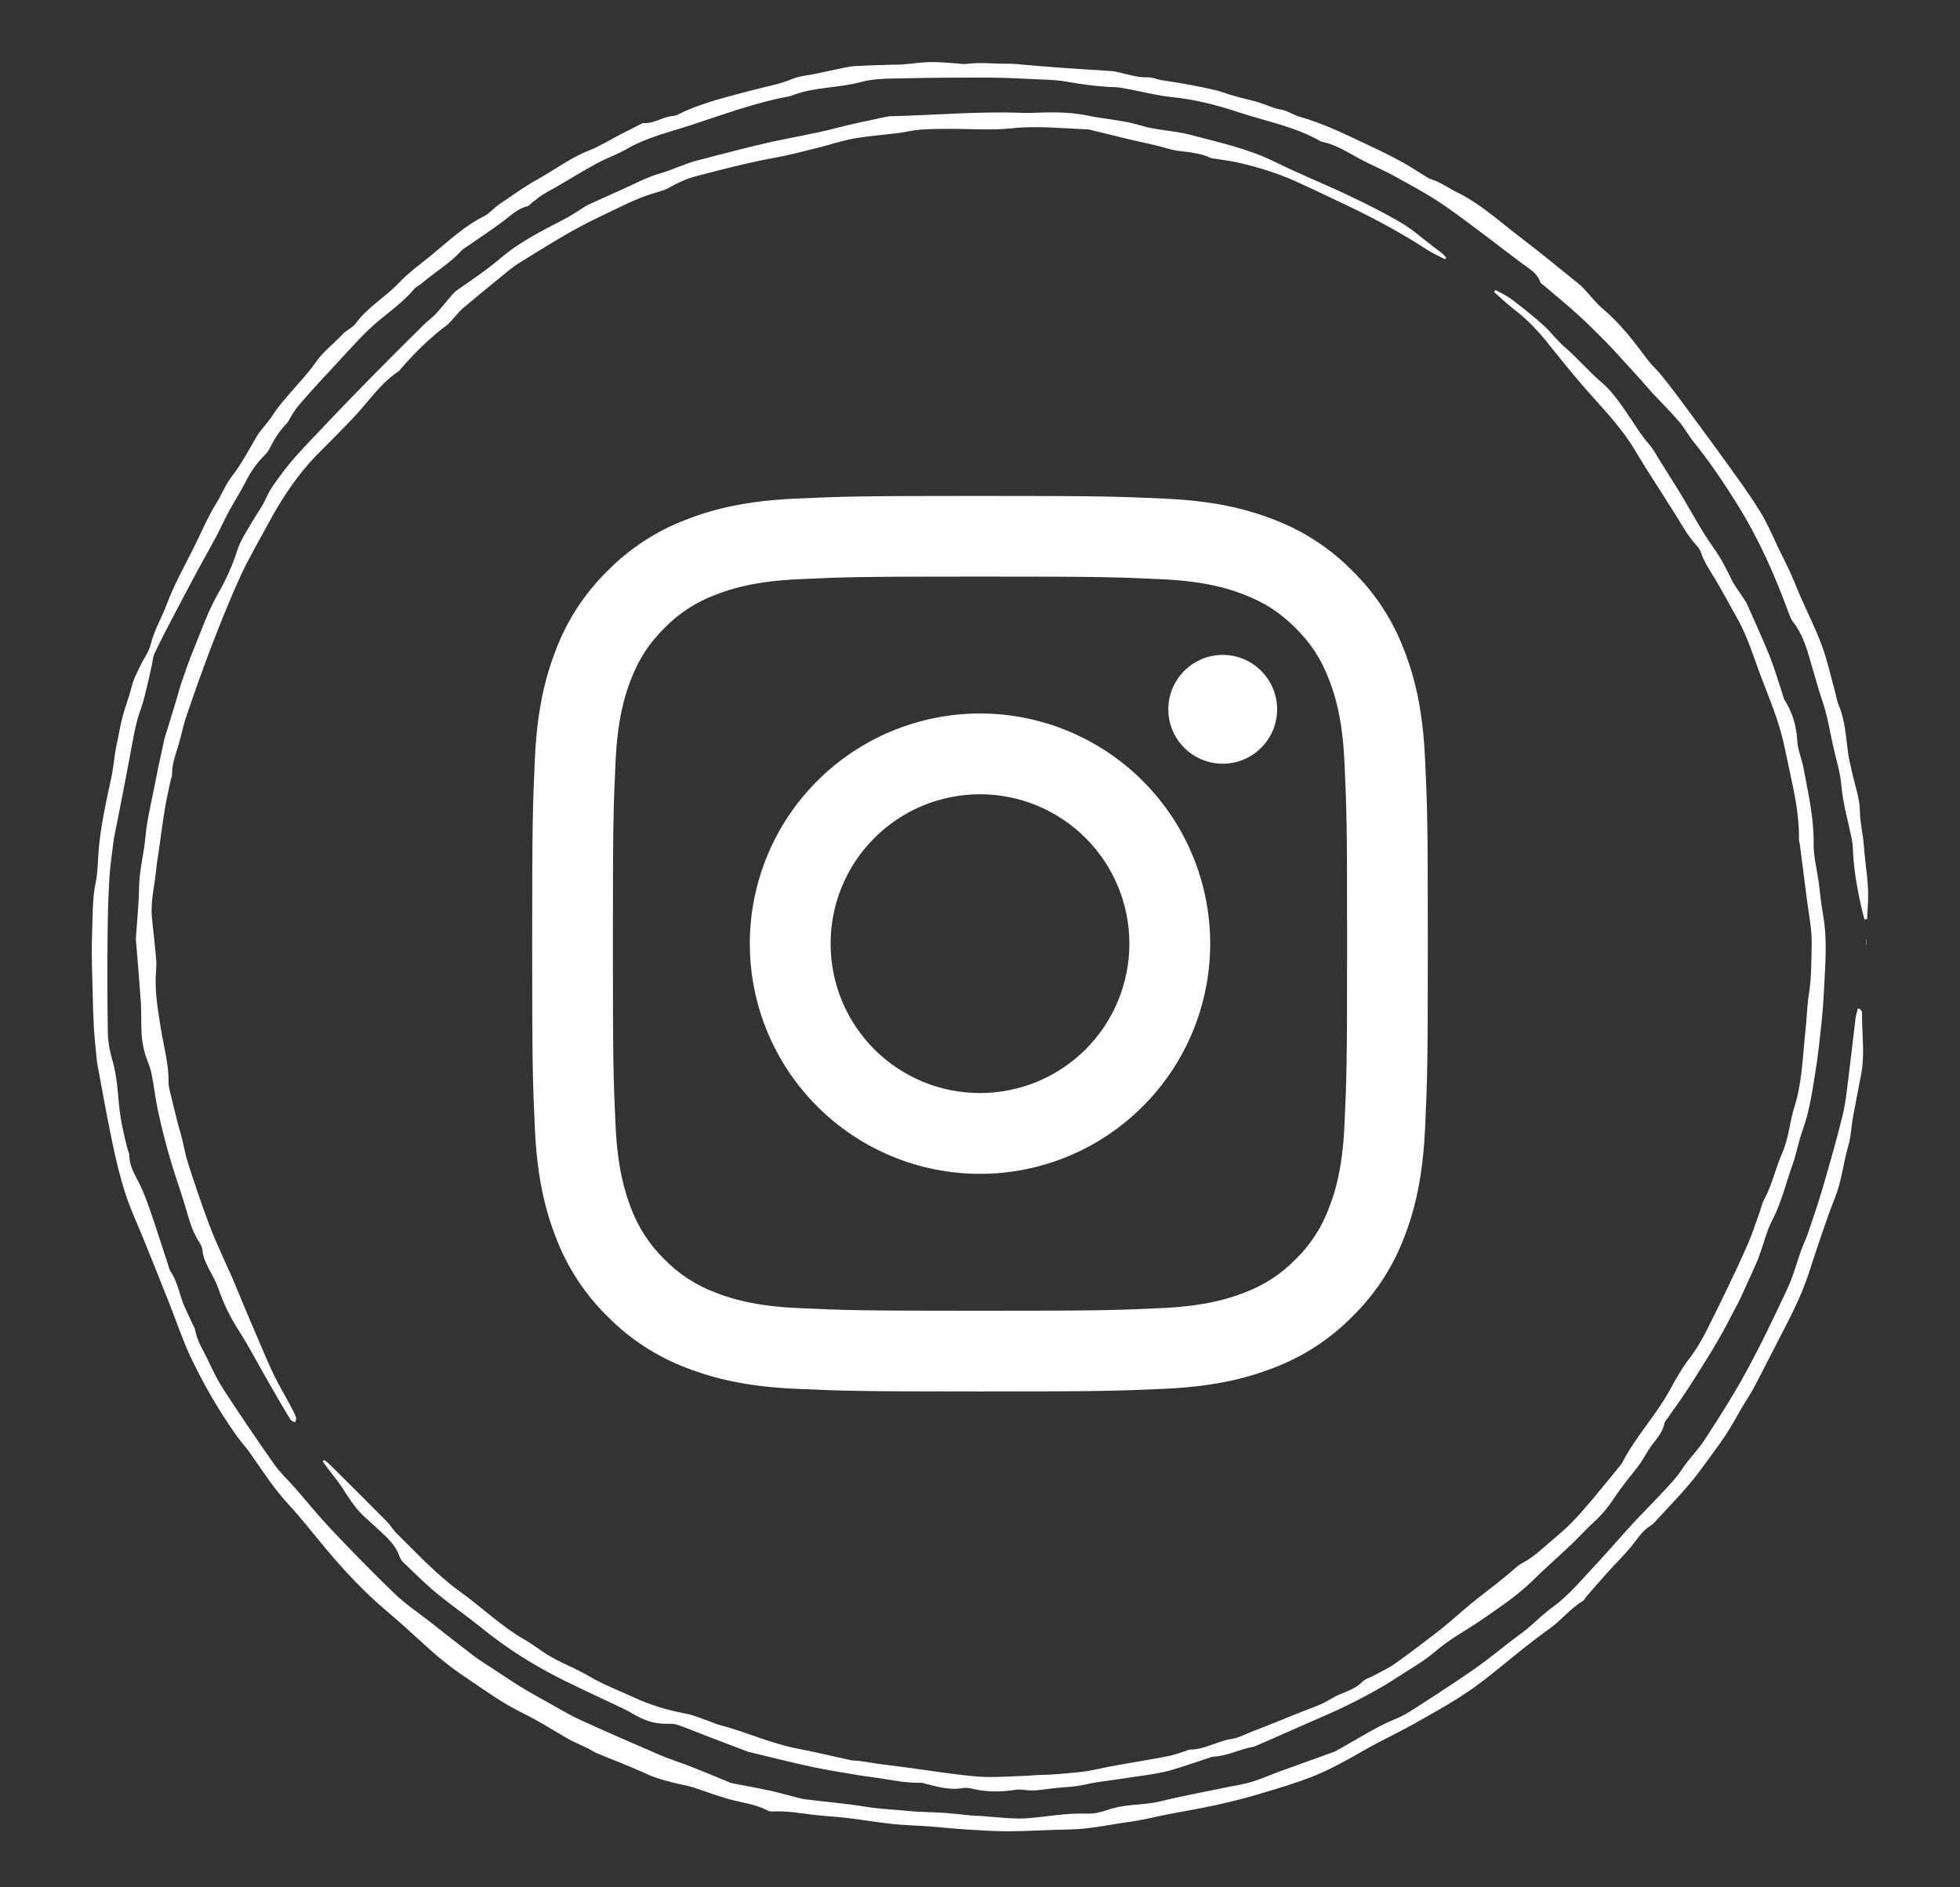 <?xml version="1.0" encoding="UTF-8"?>
<svg xmlns="http://www.w3.org/2000/svg" width="27" height="26" viewBox="0 0 27 26" fill="none">
  <rect x="0" y="0" width="27" height="26" fill="#333333" stroke="none"/>
  <g clip-path="url(#clip0_3_9509)">
    <path d="M25.714 12.944V13.013H25.71V12.944H25.714Z" fill="white"></path>
    <path d="M25.684 12.663C25.674 12.624 25.661 12.585 25.652 12.546C25.587 12.263 25.534 11.978 25.524 11.687C25.522 11.641 25.516 11.594 25.507 11.548C25.458 11.306 25.387 11.067 25.366 10.823C25.348 10.62 25.285 10.434 25.244 10.24C25.211 10.083 25.183 9.924 25.139 9.769C25.115 9.683 25.084 9.599 25.058 9.514C25.02 9.387 24.983 9.261 24.947 9.134C24.89 8.933 24.832 8.733 24.698 8.565C24.675 8.536 24.661 8.498 24.647 8.462C24.458 7.946 24.239 7.444 23.948 6.974C23.757 6.666 23.556 6.366 23.328 6.084C23.256 5.994 23.202 5.89 23.127 5.804C23.007 5.665 22.876 5.536 22.751 5.402C22.714 5.362 22.68 5.318 22.642 5.277C22.572 5.198 22.5 5.118 22.428 5.04C22.322 4.924 22.217 4.806 22.106 4.694C21.981 4.567 21.854 4.441 21.721 4.321C21.572 4.187 21.417 4.06 21.264 3.93C21.248 3.917 21.224 3.905 21.218 3.887C21.176 3.758 21.063 3.701 20.965 3.628C20.613 3.364 20.268 3.091 19.908 2.839C19.685 2.684 19.442 2.556 19.203 2.423C19.05 2.338 18.887 2.273 18.733 2.189C18.561 2.095 18.395 1.988 18.198 1.95C17.851 1.748 17.455 1.675 17.08 1.552C16.779 1.452 16.468 1.37 16.147 1.338C15.948 1.318 15.753 1.267 15.555 1.23C15.492 1.219 15.429 1.203 15.365 1.201C15.134 1.195 14.907 1.162 14.679 1.123C14.541 1.099 14.398 1.097 14.257 1.091C14.044 1.081 13.831 1.07 13.617 1.069C13.224 1.068 12.831 1.07 12.438 1.079C12.246 1.084 12.047 1.079 11.865 1.129C11.543 1.217 11.201 1.194 10.889 1.324C10.404 1.411 9.943 1.586 9.477 1.737C9.194 1.828 8.902 1.897 8.64 2.049C8.508 2.126 8.361 2.175 8.227 2.248C8.037 2.351 7.853 2.465 7.666 2.574C7.607 2.609 7.545 2.638 7.487 2.675C7.434 2.709 7.384 2.749 7.334 2.787C7.31 2.805 7.291 2.836 7.265 2.842C7.125 2.873 7.031 2.975 6.922 3.055C6.768 3.169 6.608 3.275 6.451 3.384C6.42 3.406 6.383 3.424 6.358 3.451C6.198 3.63 5.989 3.748 5.81 3.903C5.778 3.931 5.734 3.948 5.707 3.98C5.564 4.151 5.383 4.28 5.214 4.421C5.01 4.591 4.84 4.79 4.66 4.983C4.474 5.182 4.288 5.382 4.111 5.589C4.078 5.627 4.051 5.672 4.023 5.714C3.995 5.757 3.976 5.807 3.941 5.843C3.841 5.945 3.771 6.066 3.707 6.192C3.688 6.229 3.656 6.26 3.627 6.29C3.528 6.393 3.449 6.507 3.385 6.634C3.312 6.778 3.224 6.915 3.147 7.057C3.086 7.169 3.034 7.286 2.975 7.398C2.891 7.556 2.802 7.711 2.717 7.868C2.597 8.093 2.477 8.319 2.359 8.545C2.28 8.696 2.201 8.848 2.129 9.002C2.106 9.05 2.104 9.108 2.092 9.162C2.068 9.269 2.045 9.377 2.019 9.484C1.997 9.574 1.976 9.666 1.944 9.754C1.868 9.958 1.835 10.171 1.796 10.383C1.754 10.61 1.71 10.835 1.666 11.061C1.637 11.21 1.607 11.36 1.577 11.511C1.575 11.519 1.573 11.527 1.571 11.535C1.549 11.717 1.52 11.898 1.508 12.081C1.492 12.344 1.484 12.608 1.482 12.872C1.478 13.32 1.478 13.768 1.485 14.216C1.487 14.338 1.507 14.463 1.541 14.58C1.602 14.782 1.62 14.99 1.637 15.196C1.656 15.419 1.706 15.634 1.762 15.848C1.768 15.868 1.781 15.888 1.781 15.908C1.78 16.056 1.853 16.174 1.917 16.3C1.982 16.429 2.031 16.566 2.078 16.703C2.164 16.952 2.243 17.204 2.325 17.454C2.332 17.474 2.336 17.497 2.348 17.514C2.455 17.667 2.472 17.856 2.551 18.02C2.589 18.1 2.626 18.181 2.663 18.262C2.67 18.277 2.682 18.291 2.685 18.308C2.711 18.475 2.808 18.612 2.876 18.761C2.94 18.901 3.011 19.038 3.095 19.166C3.317 19.504 3.543 19.84 3.776 20.171C3.859 20.288 3.967 20.388 4.063 20.497C4.231 20.69 4.392 20.889 4.568 21.075C4.853 21.375 5.141 21.672 5.44 21.958C5.59 22.102 5.766 22.219 5.931 22.348C6.128 22.503 6.326 22.66 6.526 22.812C6.6 22.869 6.681 22.917 6.759 22.968C6.898 23.059 7.035 23.153 7.176 23.24C7.304 23.318 7.435 23.39 7.565 23.463C7.703 23.539 7.838 23.622 7.981 23.688C8.345 23.854 8.713 24.015 9.081 24.173C9.21 24.229 9.344 24.272 9.476 24.321C9.516 24.336 9.555 24.352 9.595 24.368C9.749 24.431 9.902 24.493 10.056 24.556C10.064 24.559 10.071 24.563 10.079 24.565C10.251 24.598 10.422 24.629 10.593 24.665C10.706 24.689 10.816 24.721 10.928 24.749C10.982 24.762 11.035 24.78 11.089 24.787C11.369 24.822 11.65 24.845 11.927 24.89C12.122 24.922 12.318 24.928 12.512 24.948C12.671 24.965 12.827 24.962 12.984 24.973C13.112 24.981 13.239 24.997 13.366 25.009C13.413 25.014 13.46 25.014 13.507 25.017C13.639 25.027 13.771 25.04 13.903 25.048C13.983 25.052 14.065 25.055 14.146 25.049C14.422 25.028 14.696 24.973 14.976 24.985C15.071 24.988 15.172 24.964 15.263 24.932C15.46 24.862 15.667 24.867 15.87 24.838C15.966 24.824 16.06 24.796 16.156 24.775C16.251 24.754 16.347 24.734 16.443 24.714C16.589 24.684 16.736 24.655 16.882 24.625C17.003 24.6 17.126 24.583 17.243 24.547C17.377 24.506 17.506 24.448 17.638 24.4C17.874 24.314 18.111 24.23 18.348 24.144C18.368 24.137 18.388 24.13 18.407 24.12C18.529 24.051 18.651 23.981 18.772 23.911C18.916 23.828 19.06 23.747 19.216 23.684C19.357 23.628 19.485 23.538 19.614 23.455C19.858 23.298 20.101 23.139 20.338 22.973C20.498 22.86 20.649 22.735 20.805 22.615C20.882 22.556 20.963 22.499 21.039 22.437C21.153 22.342 21.259 22.235 21.378 22.148C21.611 21.98 21.79 21.759 21.985 21.552C22.163 21.362 22.331 21.164 22.507 20.973C22.629 20.841 22.757 20.716 22.878 20.584C22.982 20.473 23.09 20.365 23.174 20.235C23.265 20.096 23.389 19.979 23.479 19.84C23.678 19.533 23.877 19.224 24.052 18.902C24.258 18.525 24.443 18.136 24.625 17.747C24.704 17.578 24.75 17.395 24.814 17.219C24.841 17.143 24.878 17.071 24.904 16.995C24.972 16.793 25.042 16.592 25.102 16.387C25.201 16.048 25.299 15.709 25.383 15.365C25.427 15.188 25.443 15.004 25.466 14.823C25.5 14.557 25.529 14.29 25.562 14.023C25.568 13.979 25.583 13.936 25.594 13.89C25.659 13.912 25.65 13.955 25.65 13.99C25.651 14.262 25.69 14.535 25.637 14.806C25.599 15.002 25.561 15.198 25.525 15.394C25.502 15.524 25.498 15.659 25.461 15.785C25.393 16.017 25.372 16.259 25.282 16.488C25.145 16.836 25.031 17.193 24.914 17.548C24.824 17.821 24.698 18.077 24.566 18.331C24.43 18.591 24.3 18.853 24.163 19.113C24.116 19.203 24.057 19.287 24.005 19.375C23.927 19.507 23.856 19.644 23.771 19.771C23.67 19.924 23.557 20.068 23.451 20.216C23.272 20.467 23.057 20.685 22.849 20.91C22.811 20.951 22.775 20.996 22.729 21.024C22.624 21.09 22.562 21.191 22.488 21.284C22.379 21.42 22.253 21.542 22.137 21.671C22.04 21.779 21.945 21.889 21.85 21.998C21.834 22.017 21.824 22.046 21.803 22.057C21.629 22.16 21.506 22.324 21.343 22.439C21.225 22.523 21.11 22.611 20.997 22.7C20.753 22.892 20.519 23.099 20.264 23.276C20.019 23.446 19.757 23.591 19.497 23.737C19.264 23.869 19.019 23.982 18.786 24.115C18.557 24.246 18.327 24.376 18.083 24.473C17.834 24.572 17.574 24.646 17.317 24.723C17.121 24.781 16.922 24.829 16.722 24.873C16.514 24.918 16.303 24.952 16.095 24.993C15.915 25.028 15.736 25.075 15.555 25.099C15.281 25.136 15.011 25.199 14.732 25.203C14.459 25.207 14.185 25.226 13.911 25.228C13.715 25.229 13.519 25.216 13.323 25.204C13.149 25.194 12.975 25.174 12.801 25.161C12.63 25.148 12.459 25.145 12.29 25.127C12.082 25.105 11.876 25.069 11.669 25.044C11.516 25.026 11.362 25.02 11.21 25.002C11.027 24.98 10.847 24.946 10.662 24.955C10.632 24.957 10.598 24.955 10.574 24.942C10.405 24.853 10.216 24.834 10.036 24.784C9.868 24.736 9.704 24.674 9.538 24.62C9.497 24.607 9.456 24.599 9.414 24.59C9.235 24.55 9.058 24.509 8.889 24.43C8.669 24.328 8.44 24.244 8.216 24.15C8.177 24.134 8.143 24.108 8.105 24.089C8.048 24.061 7.99 24.035 7.933 24.008C7.902 23.994 7.871 23.98 7.842 23.964C7.627 23.841 7.419 23.706 7.197 23.598C6.915 23.461 6.666 23.277 6.409 23.104C6.206 22.969 6.019 22.816 5.84 22.651C5.668 22.493 5.494 22.335 5.315 22.184C5.015 21.93 4.747 21.643 4.495 21.343C4.325 21.141 4.164 20.93 3.985 20.737C3.78 20.517 3.619 20.267 3.448 20.022C3.39 19.938 3.319 19.863 3.26 19.78C3.016 19.436 2.804 19.071 2.624 18.69C2.512 18.452 2.429 18.199 2.332 17.954C2.216 17.661 2.098 17.369 1.98 17.076C1.896 16.867 1.798 16.663 1.729 16.448C1.653 16.214 1.596 15.973 1.546 15.732C1.473 15.387 1.412 15.039 1.347 14.692C1.341 14.659 1.335 14.624 1.332 14.591C1.318 14.451 1.303 14.311 1.294 14.171C1.285 14.009 1.28 13.848 1.277 13.686C1.271 13.422 1.258 13.157 1.268 12.893C1.278 12.643 1.268 12.39 1.321 12.141C1.349 12.005 1.347 11.862 1.358 11.722C1.386 11.381 1.461 11.048 1.533 10.715C1.558 10.599 1.569 10.48 1.587 10.362C1.594 10.316 1.605 10.27 1.614 10.225C1.637 10.113 1.656 9.999 1.685 9.889C1.713 9.778 1.752 9.67 1.786 9.561C1.806 9.496 1.819 9.428 1.844 9.365C1.873 9.29 1.91 9.219 1.945 9.147C1.988 9.06 2.053 8.977 2.074 8.885C2.12 8.686 2.227 8.515 2.296 8.328C2.395 8.063 2.531 7.818 2.658 7.567C2.765 7.354 2.857 7.131 2.982 6.929C3.056 6.81 3.107 6.675 3.191 6.567C3.325 6.395 3.424 6.204 3.533 6.018C3.582 5.934 3.653 5.863 3.711 5.785C3.754 5.727 3.79 5.665 3.834 5.609C3.888 5.539 3.947 5.472 4.005 5.405C4.12 5.268 4.248 5.139 4.349 4.992C4.455 4.838 4.605 4.732 4.727 4.596C4.746 4.574 4.775 4.561 4.799 4.542C4.832 4.516 4.872 4.494 4.896 4.461C4.979 4.346 5.081 4.254 5.191 4.164C5.295 4.078 5.405 3.993 5.496 3.896C5.633 3.751 5.793 3.639 5.943 3.515C6.177 3.323 6.397 3.112 6.673 2.976C6.711 2.958 6.742 2.926 6.775 2.899C6.807 2.873 6.837 2.841 6.872 2.818C7.046 2.702 7.214 2.577 7.396 2.476C7.635 2.344 7.852 2.177 8.109 2.075C8.263 2.015 8.405 1.925 8.554 1.848C8.648 1.8 8.743 1.752 8.838 1.704C8.845 1.7 8.854 1.694 8.861 1.695C9.008 1.708 9.128 1.608 9.269 1.598C9.29 1.596 9.313 1.592 9.331 1.582C9.661 1.415 10.02 1.335 10.374 1.24C10.554 1.192 10.738 1.161 10.913 1.088C11.017 1.045 11.136 1.038 11.248 1.014C11.373 0.988 11.498 0.959 11.623 0.934C11.677 0.923 11.732 0.912 11.787 0.91C11.944 0.901 12.101 0.897 12.258 0.892C12.318 0.89 12.378 0.892 12.438 0.887C12.561 0.878 12.684 0.858 12.807 0.855C12.922 0.852 13.037 0.865 13.151 0.871C13.207 0.874 13.264 0.887 13.318 0.88C13.51 0.855 13.701 0.881 13.893 0.878C13.935 0.878 13.978 0.881 14.021 0.884C14.208 0.9 14.395 0.918 14.582 0.931C14.824 0.949 15.068 0.963 15.31 0.979C15.348 0.982 15.386 0.99 15.423 0.999C15.552 1.03 15.677 1.069 15.813 1.065C15.875 1.064 15.937 1.094 16 1.104C16.257 1.143 16.514 1.186 16.766 1.248C16.82 1.261 16.872 1.283 16.925 1.299C16.978 1.315 17.031 1.329 17.084 1.344C17.187 1.372 17.291 1.392 17.391 1.428C17.474 1.458 17.553 1.494 17.645 1.509C17.734 1.524 17.815 1.584 17.905 1.609C18.169 1.683 18.417 1.795 18.665 1.912C18.912 2.029 19.16 2.141 19.396 2.279C19.459 2.316 19.519 2.356 19.581 2.394C19.625 2.42 19.667 2.454 19.714 2.469C19.846 2.511 19.957 2.593 20.077 2.652C20.4 2.811 20.66 3.054 20.941 3.267C21.215 3.476 21.482 3.696 21.751 3.913C21.78 3.936 21.807 3.964 21.833 3.993C21.915 4.079 21.987 4.177 22.078 4.253C22.323 4.458 22.512 4.708 22.701 4.962C22.752 5.029 22.817 5.086 22.871 5.151C22.955 5.253 23.036 5.358 23.115 5.464C23.33 5.755 23.547 6.046 23.758 6.34C23.925 6.572 24.095 6.802 24.245 7.045C24.35 7.214 24.425 7.401 24.513 7.58C24.565 7.687 24.62 7.794 24.669 7.902C24.712 7.998 24.75 8.098 24.792 8.195C24.894 8.429 25.01 8.658 25.098 8.897C25.176 9.108 25.223 9.33 25.283 9.547C25.298 9.6 25.304 9.657 25.326 9.707C25.422 9.931 25.429 10.171 25.463 10.405C25.474 10.476 25.493 10.546 25.508 10.617C25.547 10.807 25.62 10.989 25.622 11.189C25.624 11.341 25.664 11.492 25.675 11.645C25.695 11.917 25.75 12.187 25.731 12.461C25.726 12.528 25.724 12.595 25.721 12.661C25.709 12.662 25.697 12.664 25.685 12.665L25.684 12.663Z" fill="white"></path>
    <path d="M20.601 3.995C20.674 4.036 20.752 4.07 20.818 4.119C20.967 4.233 21.115 4.349 21.255 4.475C21.362 4.57 21.448 4.69 21.557 4.784C21.735 4.936 21.884 5.117 22.064 5.269C22.201 5.385 22.309 5.542 22.413 5.692C22.512 5.835 22.599 5.986 22.715 6.118C22.779 6.191 22.824 6.281 22.876 6.363C22.978 6.525 23.08 6.686 23.179 6.849C23.315 7.075 23.437 7.311 23.59 7.524C23.694 7.668 23.774 7.819 23.849 7.976C23.891 8.064 23.953 8.142 24.006 8.225C24.026 8.257 24.05 8.288 24.066 8.322C24.171 8.56 24.28 8.796 24.377 9.036C24.446 9.21 24.498 9.39 24.557 9.568C24.567 9.596 24.573 9.627 24.588 9.652C24.694 9.822 24.748 10.004 24.758 10.207C24.764 10.328 24.818 10.445 24.841 10.566C24.908 10.921 24.99 11.273 24.984 11.639C24.982 11.787 25.021 11.934 25.042 12.082C25.044 12.099 25.048 12.115 25.051 12.132C25.071 12.288 25.085 12.445 25.113 12.6C25.174 12.931 25.145 13.264 25.129 13.596C25.121 13.748 25.112 13.901 25.096 14.053C25.069 14.307 25.043 14.561 25.001 14.813C24.959 15.068 24.922 15.325 24.831 15.571C24.776 15.722 24.75 15.885 24.696 16.037C24.602 16.297 24.541 16.567 24.411 16.816C24.337 16.957 24.3 17.117 24.245 17.269C24.231 17.309 24.218 17.349 24.2 17.388C24.125 17.555 24.051 17.722 23.974 17.888C23.934 17.972 23.886 18.054 23.844 18.138C23.68 18.464 23.482 18.771 23.287 19.079C23.186 19.238 23.075 19.388 22.968 19.542C22.954 19.563 22.933 19.584 22.928 19.607C22.905 19.736 22.815 19.824 22.744 19.924C22.707 19.976 22.676 20.032 22.642 20.086C22.619 20.122 22.598 20.159 22.572 20.192C22.461 20.338 22.341 20.477 22.241 20.63C22.159 20.756 22.066 20.869 21.955 20.97C21.851 21.064 21.758 21.17 21.656 21.267C21.474 21.44 21.284 21.606 21.105 21.782C20.908 21.974 20.681 22.127 20.457 22.283C20.23 22.441 19.98 22.572 19.771 22.751C19.6 22.897 19.408 23.002 19.224 23.123C19.03 23.251 18.822 23.36 18.614 23.466C18.409 23.569 18.196 23.658 17.985 23.751C17.759 23.852 17.533 23.95 17.306 24.049C17.295 24.055 17.283 24.061 17.27 24.063C17.085 24.093 16.917 24.188 16.728 24.199C16.715 24.2 16.701 24.201 16.689 24.205C16.503 24.266 16.318 24.331 16.131 24.386C16.025 24.417 15.914 24.435 15.806 24.452C15.574 24.488 15.341 24.518 15.109 24.553C15.016 24.567 14.925 24.592 14.832 24.605C14.74 24.618 14.646 24.621 14.554 24.631C14.465 24.64 14.377 24.654 14.289 24.663C14.247 24.667 14.205 24.665 14.164 24.663C14.109 24.661 14.053 24.647 14 24.655C13.803 24.686 13.609 24.691 13.414 24.646C13.365 24.634 13.311 24.624 13.261 24.633C13.078 24.665 12.906 24.612 12.732 24.569C12.72 24.566 12.707 24.56 12.695 24.56C12.488 24.565 12.287 24.524 12.085 24.492C11.992 24.477 11.898 24.468 11.806 24.452C11.596 24.416 11.384 24.384 11.176 24.339C10.893 24.278 10.612 24.206 10.33 24.138C10.317 24.135 10.305 24.133 10.293 24.128C10.098 24.054 9.903 23.98 9.708 23.905C9.581 23.856 9.455 23.803 9.326 23.76C9.279 23.744 9.225 23.747 9.174 23.747C9.001 23.749 8.848 23.69 8.704 23.601C8.653 23.57 8.598 23.545 8.546 23.52C8.207 23.356 7.862 23.206 7.533 23.027C7.215 22.854 6.913 22.653 6.631 22.424C6.429 22.26 6.213 22.113 6.013 21.947C5.853 21.815 5.706 21.666 5.555 21.523C5.531 21.5 5.513 21.468 5.501 21.436C5.451 21.294 5.348 21.194 5.24 21.096C5.176 21.04 5.116 20.979 5.051 20.923C4.91 20.802 4.812 20.648 4.713 20.493C4.653 20.401 4.58 20.316 4.514 20.227C4.491 20.196 4.468 20.163 4.445 20.131C4.452 20.125 4.459 20.119 4.466 20.114C4.488 20.131 4.512 20.145 4.532 20.165C4.798 20.429 5.065 20.694 5.329 20.961C5.38 21.012 5.416 21.077 5.467 21.127C5.749 21.404 6.017 21.696 6.339 21.928C6.64 22.144 6.907 22.406 7.231 22.591C7.36 22.666 7.477 22.762 7.606 22.834C7.77 22.925 7.947 22.993 8.108 23.088C8.306 23.206 8.522 23.287 8.73 23.383C8.957 23.489 9.198 23.561 9.447 23.607C9.56 23.628 9.667 23.677 9.776 23.714C9.816 23.727 9.854 23.748 9.896 23.759C10.262 23.852 10.607 24.016 10.98 24.088C11.227 24.135 11.472 24.195 11.718 24.248C11.759 24.257 11.803 24.254 11.845 24.26C11.938 24.273 12.03 24.288 12.123 24.302C12.241 24.318 12.36 24.333 12.479 24.348C12.804 24.391 13.128 24.445 13.455 24.473C13.671 24.491 13.89 24.471 14.107 24.465C14.175 24.464 14.243 24.454 14.311 24.453C14.495 24.45 14.677 24.432 14.86 24.414C15.04 24.396 15.211 24.348 15.386 24.318C15.621 24.276 15.857 24.239 16.092 24.193C16.18 24.176 16.264 24.143 16.349 24.116C16.362 24.113 16.373 24.103 16.385 24.103C16.596 24.105 16.774 23.982 16.979 23.953C17.061 23.941 17.14 23.898 17.219 23.866C17.433 23.782 17.648 23.697 17.861 23.61C18.022 23.544 18.194 23.492 18.34 23.401C18.477 23.314 18.646 23.293 18.764 23.171C18.806 23.128 18.876 23.11 18.932 23.079C19.029 23.026 19.131 22.98 19.221 22.916C19.436 22.762 19.646 22.602 19.854 22.44C19.994 22.329 20.125 22.207 20.263 22.094C20.375 22.002 20.491 21.915 20.605 21.825C20.658 21.783 20.71 21.74 20.763 21.697C20.836 21.638 20.902 21.567 20.984 21.525C21.115 21.456 21.219 21.358 21.328 21.264C21.43 21.175 21.537 21.09 21.632 20.994C21.74 20.886 21.84 20.768 21.939 20.652C22.068 20.499 22.193 20.343 22.32 20.188C22.328 20.178 22.337 20.168 22.343 20.157C22.527 19.797 22.811 19.5 23.005 19.145C23.084 19 23.166 18.855 23.265 18.724C23.365 18.595 23.446 18.457 23.518 18.312C23.608 18.129 23.7 17.947 23.788 17.763C23.889 17.552 23.99 17.341 24.082 17.126C24.143 16.986 24.189 16.84 24.241 16.697C24.262 16.64 24.272 16.579 24.3 16.528C24.413 16.325 24.457 16.096 24.55 15.886C24.642 15.68 24.653 15.457 24.72 15.245C24.826 14.91 24.832 14.558 24.87 14.211C24.89 14.038 24.891 13.862 24.919 13.69C24.956 13.466 24.951 13.241 24.957 13.016C24.962 12.804 24.917 12.6 24.891 12.393C24.884 12.343 24.878 12.292 24.872 12.241C24.846 12.039 24.82 11.836 24.794 11.634C24.792 11.613 24.782 11.592 24.782 11.571C24.786 11.306 24.744 11.045 24.688 10.786C24.649 10.607 24.614 10.428 24.574 10.249C24.504 9.932 24.378 9.634 24.263 9.332C24.158 9.057 24.077 8.775 23.931 8.518C23.828 8.336 23.731 8.151 23.624 7.972C23.553 7.856 23.476 7.744 23.432 7.613C23.42 7.574 23.393 7.537 23.364 7.507C23.255 7.386 23.176 7.244 23.091 7.107C22.902 6.802 22.702 6.505 22.519 6.198C22.319 5.861 22.041 5.59 21.789 5.296C21.634 5.115 21.483 4.929 21.334 4.742C21.193 4.564 21.039 4.401 20.858 4.263C20.761 4.188 20.673 4.103 20.581 4.023L20.602 3.996L20.601 3.995Z" fill="white"></path>
    <path d="M19.907 3.571C19.829 3.531 19.748 3.497 19.675 3.45C19.331 3.227 18.973 3.03 18.603 2.853C18.349 2.731 18.095 2.61 17.839 2.494C17.589 2.381 17.327 2.303 17.061 2.241C16.95 2.215 16.835 2.203 16.722 2.184C16.709 2.182 16.695 2.184 16.684 2.178C16.534 2.106 16.372 2.097 16.211 2.075C16.123 2.063 16.038 2.03 15.951 2.01C15.819 1.978 15.686 1.95 15.553 1.919C15.388 1.879 15.223 1.838 15.058 1.798C15.033 1.792 15.008 1.783 14.983 1.782C14.634 1.769 14.287 1.73 13.934 1.768C13.65 1.798 13.361 1.774 13.075 1.775C12.942 1.776 12.809 1.776 12.677 1.786C12.58 1.793 12.485 1.818 12.388 1.831C12.176 1.858 11.963 1.873 11.754 1.91C11.586 1.94 11.424 1.997 11.259 2.038C11.064 2.086 10.87 2.137 10.673 2.173C10.307 2.239 9.949 2.334 9.59 2.427C9.456 2.462 9.335 2.519 9.215 2.586C9.16 2.616 9.097 2.636 9.036 2.653C8.771 2.727 8.531 2.859 8.284 2.975C7.888 3.16 7.523 3.394 7.153 3.622C7.059 3.68 6.975 3.754 6.888 3.824C6.717 3.963 6.546 4.104 6.376 4.247C6.335 4.282 6.302 4.327 6.264 4.367C6.226 4.408 6.191 4.453 6.148 4.485C5.922 4.655 5.721 4.852 5.536 5.064C5.519 5.083 5.504 5.106 5.483 5.12C5.231 5.289 5.069 5.545 4.863 5.76C4.719 5.91 4.573 6.06 4.424 6.207C4.119 6.506 3.886 6.856 3.686 7.23C3.562 7.462 3.426 7.69 3.316 7.93C3.174 8.239 3.047 8.556 2.924 8.874C2.797 9.203 2.68 9.537 2.566 9.871C2.519 10.007 2.495 10.151 2.451 10.288C2.411 10.414 2.368 10.539 2.37 10.674C2.37 10.698 2.357 10.723 2.351 10.748C2.324 10.881 2.292 11.014 2.27 11.148C2.237 11.349 2.212 11.551 2.183 11.753C2.174 11.82 2.16 11.887 2.154 11.955C2.134 12.188 2.069 12.416 2.094 12.652C2.112 12.83 2.133 13.008 2.149 13.186C2.155 13.249 2.156 13.314 2.15 13.377C2.127 13.644 2.174 13.904 2.215 14.165C2.254 14.412 2.326 14.656 2.322 14.909C2.322 14.947 2.33 14.986 2.338 15.023C2.372 15.168 2.408 15.312 2.444 15.456C2.464 15.534 2.488 15.611 2.508 15.689C2.536 15.8 2.554 15.915 2.59 16.023C2.682 16.31 2.778 16.596 2.885 16.879C3.001 17.186 3.151 17.477 3.274 17.78C3.378 18.036 3.488 18.289 3.596 18.543C3.655 18.679 3.712 18.817 3.777 18.95C3.849 19.095 3.931 19.234 4.008 19.377C4.034 19.425 4.06 19.475 4.078 19.527C4.085 19.546 4.071 19.572 4.067 19.595C4.044 19.583 4.012 19.576 4.001 19.557C3.895 19.382 3.792 19.205 3.691 19.028C3.557 18.795 3.433 18.556 3.289 18.33C3.173 18.149 3.08 17.961 3.011 17.758C2.978 17.662 2.926 17.572 2.879 17.482C2.838 17.401 2.798 17.323 2.79 17.23C2.787 17.19 2.768 17.147 2.745 17.112C2.631 16.942 2.593 16.744 2.532 16.553C2.467 16.346 2.394 16.141 2.335 15.933C2.275 15.725 2.222 15.515 2.177 15.303C2.139 15.129 2.121 14.95 2.084 14.776C2.064 14.681 2.017 14.593 1.993 14.499C1.971 14.417 1.956 14.332 1.951 14.248C1.942 14.108 1.949 13.966 1.941 13.826C1.923 13.551 1.899 13.276 1.877 13.001C1.875 12.975 1.87 12.949 1.872 12.924C1.887 12.691 1.913 12.457 1.916 12.223C1.919 11.988 1.983 11.762 2.004 11.529C2.023 11.309 2.076 11.093 2.119 10.876C2.163 10.651 2.21 10.426 2.26 10.201C2.277 10.127 2.304 10.055 2.326 9.981C2.362 9.864 2.398 9.746 2.433 9.629C2.456 9.555 2.473 9.481 2.498 9.409C2.553 9.252 2.605 9.095 2.669 8.942C2.775 8.687 2.863 8.424 3.001 8.182C3.109 7.994 3.2 7.798 3.266 7.589C3.313 7.441 3.406 7.307 3.484 7.171C3.543 7.069 3.615 6.977 3.664 6.865C3.721 6.734 3.813 6.617 3.899 6.501C4.045 6.307 4.215 6.133 4.382 5.957C4.703 5.616 5.03 5.281 5.36 4.949C5.521 4.787 5.684 4.625 5.847 4.465C5.896 4.417 5.952 4.378 5.999 4.329C6.06 4.264 6.114 4.194 6.172 4.127C6.211 4.083 6.247 4.032 6.294 3.999C6.5 3.855 6.709 3.716 6.901 3.552C7.168 3.324 7.484 3.171 7.793 3.009C7.864 2.972 7.931 2.925 8 2.883C8.033 2.863 8.064 2.84 8.098 2.823C8.241 2.757 8.384 2.693 8.528 2.629C8.719 2.545 8.905 2.441 9.104 2.385C9.276 2.336 9.435 2.254 9.608 2.21C9.921 2.129 10.234 2.045 10.55 1.972C10.87 1.898 11.196 1.849 11.514 1.765C11.733 1.707 11.954 1.665 12.174 1.616C12.207 1.608 12.242 1.602 12.275 1.601C12.878 1.587 13.48 1.531 14.084 1.555C14.178 1.559 14.272 1.553 14.366 1.55C14.576 1.544 14.784 1.551 14.992 1.594C15.229 1.644 15.478 1.656 15.708 1.727C15.936 1.797 16.171 1.797 16.398 1.857C16.794 1.962 17.193 2.047 17.565 2.231C17.906 2.399 18.259 2.541 18.602 2.704C18.844 2.819 19.084 2.94 19.315 3.077C19.471 3.17 19.608 3.296 19.754 3.406C19.788 3.432 19.824 3.455 19.857 3.482C19.881 3.502 19.901 3.526 19.922 3.548L19.906 3.57H19.907V3.571Z" fill="white"></path>
    <path fill-rule="evenodd" clip-rule="evenodd" d="M11.258 10.758C11.852 10.164 12.659 9.829 13.5 9.829C14.341 9.829 15.147 10.164 15.742 10.758C16.337 11.353 16.671 12.159 16.671 13C16.671 13.841 16.337 14.648 15.742 15.242C15.147 15.837 14.341 16.171 13.5 16.171C12.659 16.171 11.852 15.837 11.258 15.242C10.663 14.648 10.329 13.841 10.329 13C10.329 12.159 10.663 11.353 11.258 10.758ZM12.712 14.902C12.962 15.005 13.23 15.058 13.5 15.058C14.046 15.058 14.569 14.841 14.955 14.456C15.341 14.069 15.558 13.546 15.558 13C15.558 12.454 15.341 11.931 14.955 11.545C14.569 11.159 14.046 10.942 13.5 10.942C13.23 10.942 12.962 10.995 12.712 11.098C12.463 11.202 12.236 11.354 12.044 11.545C11.853 11.736 11.702 11.963 11.598 12.213C11.495 12.462 11.442 12.73 11.442 13C11.442 13.27 11.495 13.538 11.598 13.788C11.702 14.037 11.853 14.264 12.044 14.456C12.236 14.647 12.463 14.798 12.712 14.902Z" fill="white"></path>
    <path d="M17.373 10.302C17.514 10.161 17.593 9.971 17.593 9.772C17.593 9.573 17.514 9.382 17.373 9.242C17.233 9.101 17.042 9.022 16.843 9.022C16.645 9.022 16.454 9.101 16.314 9.242C16.173 9.382 16.094 9.573 16.094 9.772C16.094 9.971 16.173 10.161 16.314 10.302C16.454 10.442 16.645 10.521 16.843 10.521C17.042 10.521 17.233 10.442 17.373 10.302Z" fill="white"></path>
    <path fill-rule="evenodd" clip-rule="evenodd" d="M10.957 6.869C11.615 6.839 11.825 6.832 13.5 6.832C15.176 6.832 15.385 6.839 16.043 6.869C16.699 6.899 17.148 7.003 17.541 7.155C17.952 7.31 18.325 7.553 18.633 7.867C18.947 8.175 19.189 8.548 19.344 8.959C19.497 9.352 19.601 9.8 19.631 10.457C19.662 11.115 19.669 11.325 19.669 13C19.669 14.675 19.662 14.885 19.631 15.543C19.601 16.2 19.497 16.649 19.345 17.041C19.19 17.452 18.947 17.825 18.633 18.133C18.325 18.447 17.952 18.69 17.541 18.845C17.148 18.997 16.7 19.102 16.043 19.132C15.385 19.162 15.175 19.169 13.5 19.169C11.825 19.169 11.615 19.162 10.957 19.132C10.3 19.102 9.851 18.997 9.459 18.845C9.048 18.69 8.675 18.447 8.367 18.134C8.053 17.825 7.81 17.452 7.655 17.041C7.503 16.649 7.398 16.2 7.368 15.543C7.338 14.885 7.331 14.676 7.331 13C7.331 11.324 7.339 11.115 7.368 10.457C7.398 9.801 7.503 9.352 7.655 8.959C7.81 8.548 8.053 8.175 8.366 7.867C8.675 7.553 9.048 7.31 9.459 7.156C9.851 7.003 10.3 6.899 10.957 6.869ZM15.993 7.979C15.342 7.949 15.147 7.943 13.5 7.943C11.853 7.943 11.658 7.949 11.007 7.979C10.406 8.006 10.079 8.107 9.862 8.192C9.594 8.29 9.351 8.448 9.152 8.653C8.937 8.868 8.803 9.074 8.691 9.362C8.606 9.579 8.506 9.906 8.479 10.507C8.449 11.158 8.443 11.353 8.443 13C8.443 14.647 8.449 14.842 8.479 15.493C8.506 16.094 8.607 16.421 8.691 16.638C8.79 16.906 8.948 17.149 9.152 17.348C9.351 17.552 9.594 17.71 9.862 17.809C10.079 17.894 10.406 17.994 11.007 18.021C11.658 18.051 11.852 18.057 13.5 18.057C15.147 18.057 15.342 18.051 15.993 18.021C16.594 17.994 16.921 17.893 17.138 17.809C17.406 17.71 17.648 17.552 17.848 17.348C18.052 17.149 18.21 16.906 18.308 16.638C18.394 16.421 18.494 16.094 18.521 15.493C18.551 14.842 18.557 14.647 18.557 13C18.557 11.353 18.551 11.158 18.521 10.507C18.494 9.906 18.393 9.579 18.308 9.362C18.197 9.074 18.063 8.868 17.848 8.653C17.632 8.437 17.426 8.303 17.138 8.192C16.921 8.106 16.594 8.006 15.993 7.979Z" fill="white"></path>
  </g>
  <defs>
    <clipPath id="clip0_3_9509">
      <rect width="25.422" height="25.422" fill="white" transform="translate(0.789 0.289)"></rect>
    </clipPath>
  </defs>
</svg>

